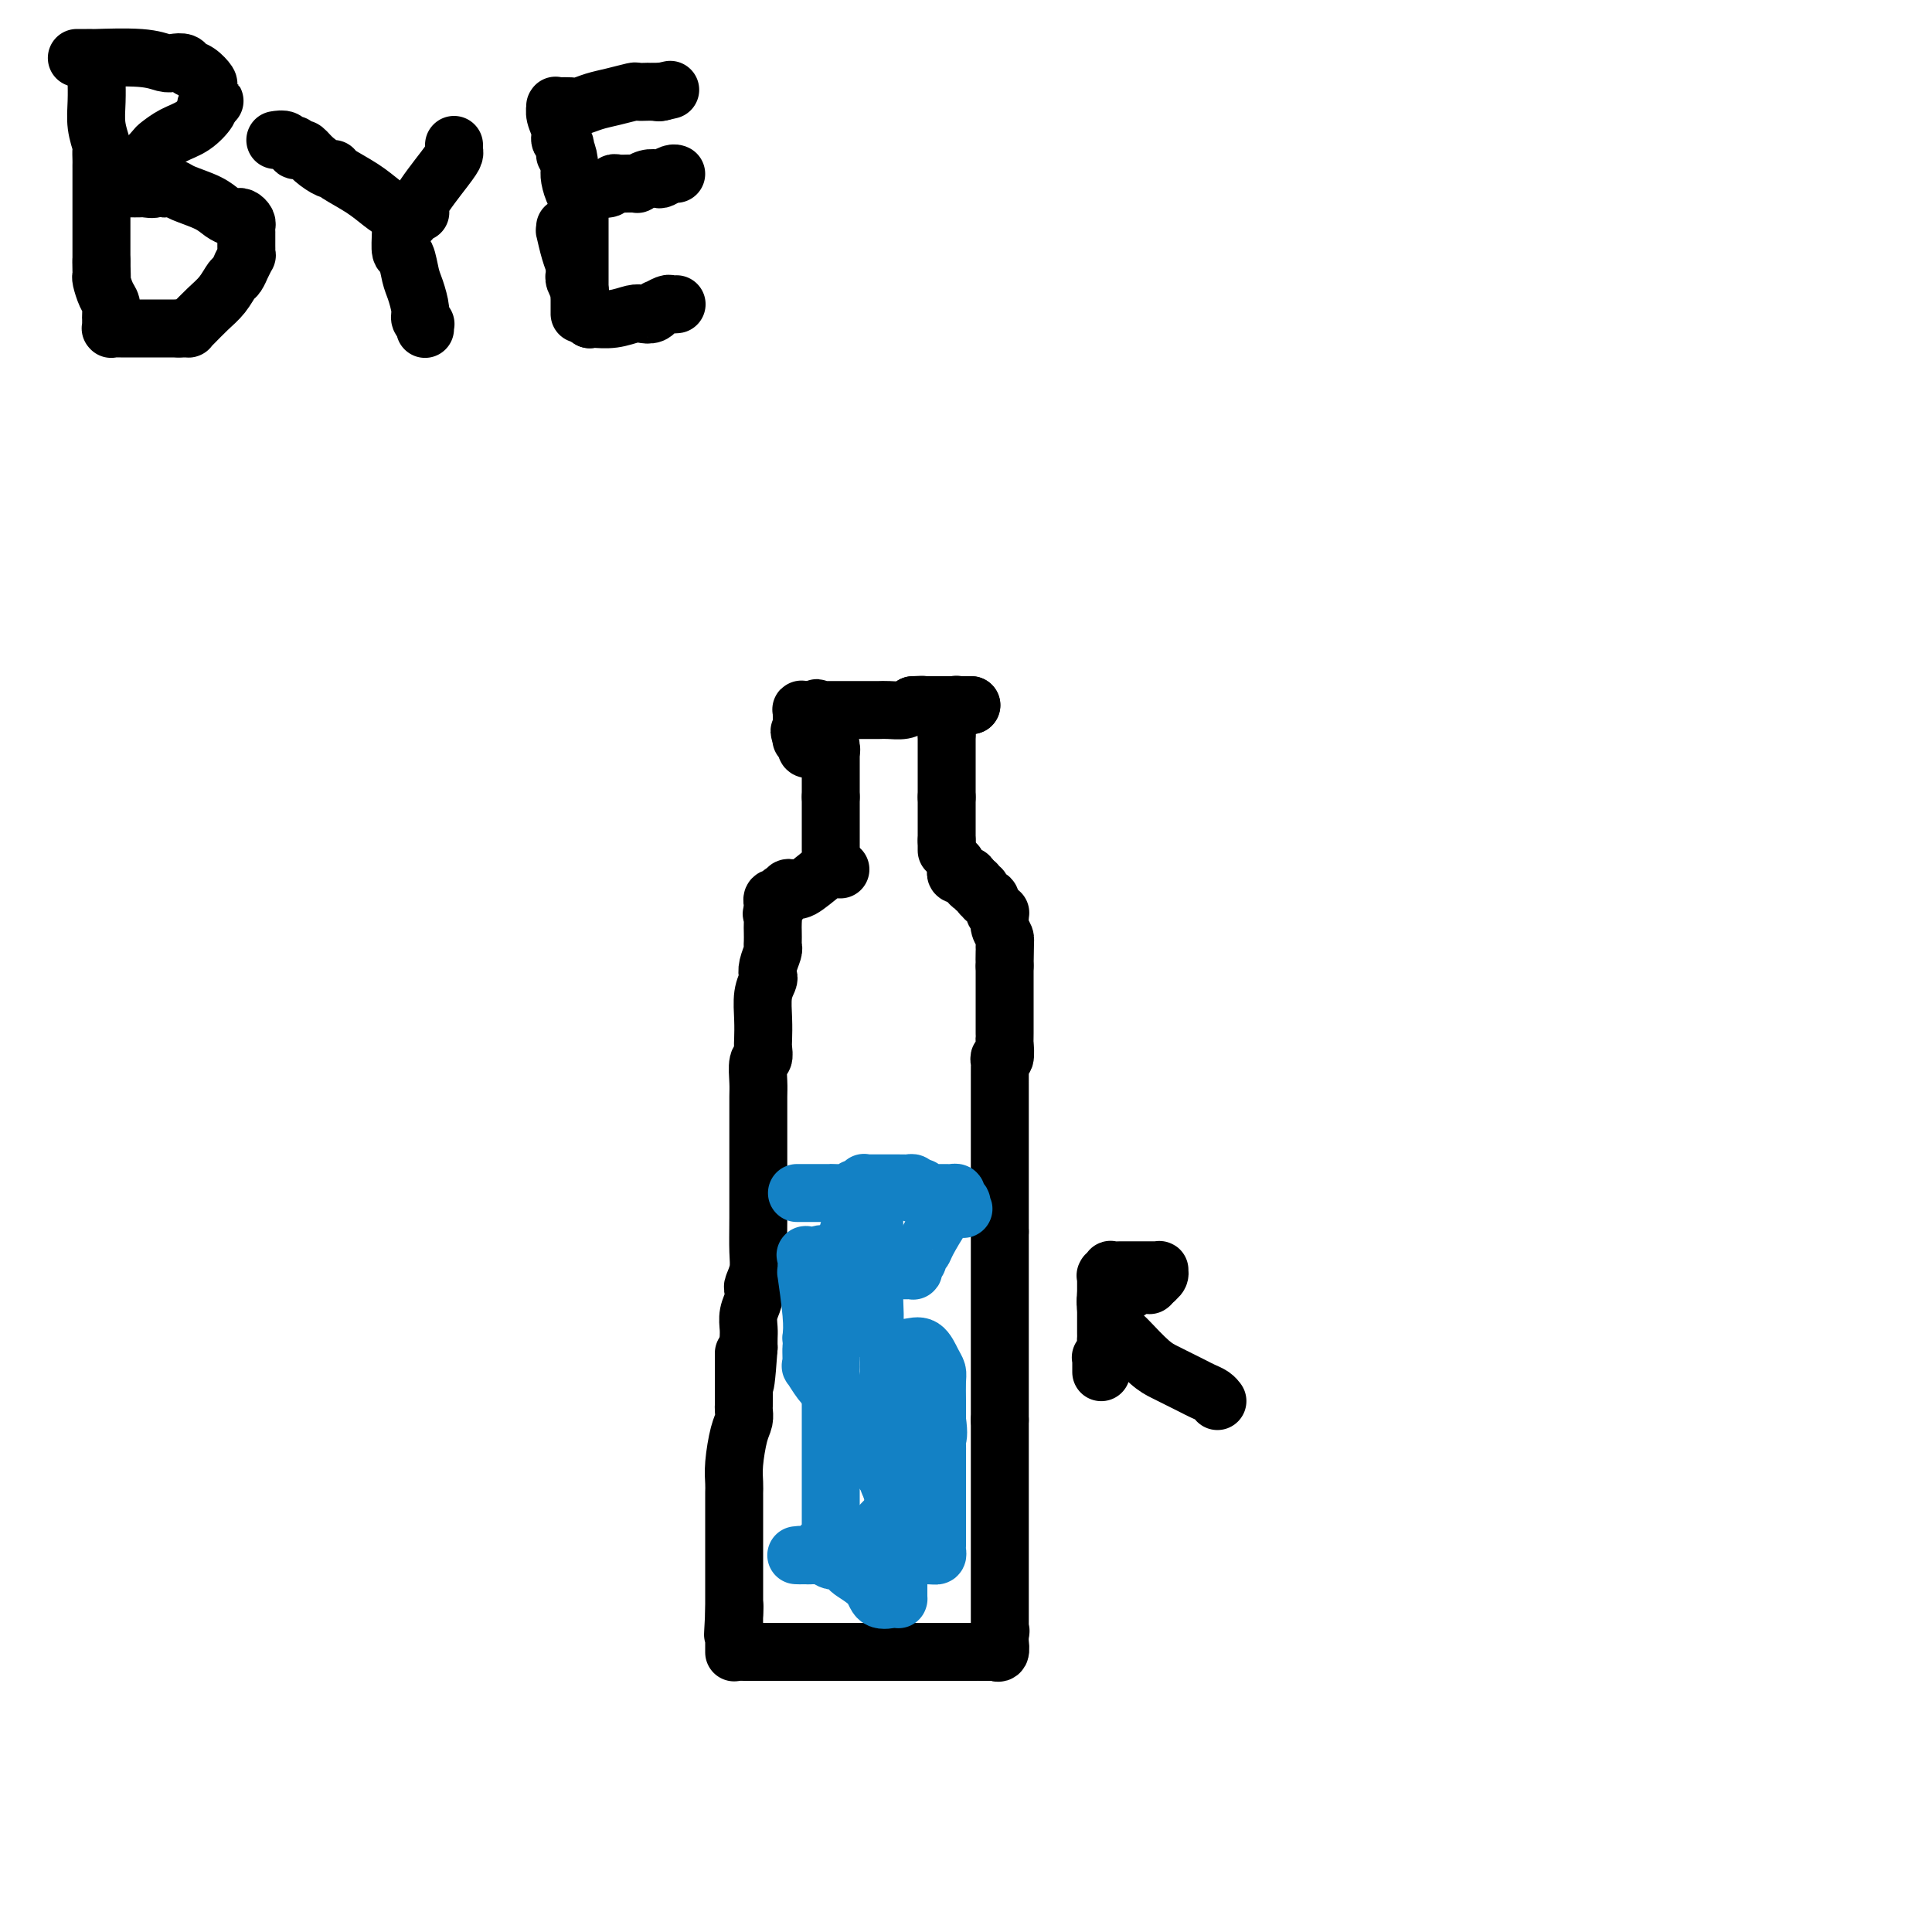 <svg viewBox='0 0 400 400' version='1.1' xmlns='http://www.w3.org/2000/svg' xmlns:xlink='http://www.w3.org/1999/xlink'><g fill='none' stroke='#000000' stroke-width='12' stroke-linecap='round' stroke-linejoin='round'><path d='M154,342c0.733,0.000 1.466,0.000 2,0c0.534,0.000 0.868,0.000 2,0c1.132,-0.000 3.061,0.000 4,0c0.939,0.000 0.888,0.000 1,0c0.112,0.000 0.387,0.000 1,0c0.613,0.000 1.564,0.000 2,0c0.436,0.000 0.359,0.000 1,0c0.641,0.000 2.002,-0.000 3,0c0.998,0.000 1.633,0.000 2,0c0.367,0.000 0.466,0.000 1,0c0.534,0.000 1.503,0.000 2,0c0.497,0.000 0.522,0.000 1,0c0.478,0.000 1.410,0.000 2,0c0.590,0.000 0.838,0.000 1,0c0.162,0.000 0.240,0.000 1,0c0.760,0.000 2.204,0.000 3,0c0.796,0.000 0.945,0.000 3,0c2.055,0.000 6.016,0.000 8,0c1.984,0.000 1.992,0.000 2,0'/><path d='M196,342c6.970,0.000 3.394,0.000 2,0c-1.394,-0.000 -0.608,-0.000 0,0c0.608,0.000 1.038,0.000 1,0c-0.038,-0.000 -0.543,-0.000 0,0c0.543,0.000 2.135,0.000 3,0c0.865,-0.000 1.003,-0.000 1,0c-0.003,0.000 -0.145,0.000 0,0c0.145,-0.000 0.579,-0.000 1,0c0.421,0.000 0.831,0.000 1,0c0.169,-0.000 0.098,-0.000 0,0c-0.098,0.000 -0.222,0.000 0,0c0.222,-0.000 0.791,-0.001 1,0c0.209,0.001 0.060,0.002 0,0c-0.060,-0.002 -0.030,-0.007 0,0c0.030,0.007 0.061,0.027 0,0c-0.061,-0.027 -0.212,-0.101 0,0c0.212,0.101 0.789,0.378 1,0c0.211,-0.378 0.057,-1.409 0,-2c-0.057,-0.591 -0.016,-0.740 0,-1c0.016,-0.260 0.008,-0.630 0,-1'/><path d='M207,338c0.309,-0.635 0.083,-0.222 0,0c-0.083,0.222 -0.022,0.253 0,0c0.022,-0.253 0.006,-0.788 0,-1c-0.006,-0.212 -0.002,-0.099 0,0c0.002,0.099 0.000,0.183 0,0c-0.000,-0.183 -0.000,-0.634 0,-1c0.000,-0.366 0.000,-0.646 0,-1c-0.000,-0.354 -0.000,-0.782 0,-1c0.000,-0.218 0.000,-0.225 0,-1c-0.000,-0.775 -0.000,-2.317 0,-4c0.000,-1.683 0.000,-3.506 0,-5c-0.000,-1.494 -0.000,-2.660 0,-3c0.000,-0.340 0.000,0.145 0,0c-0.000,-0.145 -0.000,-0.921 0,-1c0.000,-0.079 0.000,0.539 0,0c-0.000,-0.539 -0.000,-2.236 0,-3c0.000,-0.764 0.000,-0.596 0,-1c-0.000,-0.404 -0.000,-1.379 0,-2c0.000,-0.621 0.000,-0.887 0,-1c-0.000,-0.113 -0.000,-0.075 0,0c0.000,0.075 0.000,0.185 0,0c-0.000,-0.185 -0.000,-0.665 0,-1c0.000,-0.335 0.000,-0.524 0,-1c-0.000,-0.476 0.000,-1.239 0,-2c0.000,-0.761 0.000,-1.519 0,-2c0.000,-0.481 0.000,-0.683 0,-1c0.000,-0.317 0.000,-0.748 0,-1c0.000,-0.252 0.000,-0.325 0,-1c0.000,-0.675 0.000,-1.951 0,-3c0.000,-1.049 0.000,-1.871 0,-3c0.000,-1.129 0.000,-2.564 0,-4'/><path d='M207,294c0.000,-7.533 0.000,-4.366 0,-4c0.000,0.366 0.000,-2.069 0,-3c-0.000,-0.931 0.000,-0.357 0,0c-0.000,0.357 0.000,0.498 0,0c-0.000,-0.498 0.000,-1.637 0,-2c0.000,-0.363 0.000,0.048 0,0c0.000,-0.048 0.000,-0.556 0,-1c0.000,-0.444 0.000,-0.825 0,-1c-0.000,-0.175 0.000,-0.146 0,0c0.000,0.146 0.000,0.407 0,0c-0.000,-0.407 0.000,-1.481 0,-3c0.000,-1.519 0.000,-3.482 0,-5c-0.000,-1.518 0.000,-2.590 0,-3c0.000,-0.410 0.000,-0.156 0,0c0.000,0.156 0.000,0.214 0,0c0.000,-0.214 0.000,-0.702 0,-1c0.000,-0.298 0.000,-0.408 0,-1c0.000,-0.592 0.000,-1.666 0,-2c0.000,-0.334 0.000,0.074 0,0c0.000,-0.074 0.000,-0.629 0,-1c0.000,-0.371 0.000,-0.558 0,-1c0.000,-0.442 0.000,-1.141 0,-2c0.000,-0.859 0.000,-1.880 0,-3c0.000,-1.120 0.000,-2.339 0,-3c0.000,-0.661 0.000,-0.766 0,-1c0.000,-0.234 0.000,-0.599 0,-1c0.000,-0.401 0.000,-0.840 0,-1c0.000,-0.160 0.000,-0.043 0,0c0.000,0.043 0.000,0.012 0,0c0.000,-0.012 0.000,-0.006 0,0'/><path d='M207,255c-0.000,-6.671 -0.000,-3.849 0,-3c0.000,0.849 0.000,-0.275 0,-1c-0.000,-0.725 -0.000,-1.052 0,-1c0.000,0.052 0.000,0.484 0,0c-0.000,-0.484 -0.000,-1.884 0,-4c0.000,-2.116 0.000,-4.948 0,-9c-0.000,-4.052 -0.001,-9.325 0,-12c0.001,-2.675 0.004,-2.752 0,-3c-0.004,-0.248 -0.015,-0.665 0,-1c0.015,-0.335 0.057,-0.586 0,-1c-0.057,-0.414 -0.211,-0.989 0,-1c0.211,-0.011 0.789,0.543 1,0c0.211,-0.543 0.057,-2.185 0,-3c-0.057,-0.815 -0.015,-0.805 0,-1c0.015,-0.195 0.004,-0.595 0,-1c-0.004,-0.405 -0.001,-0.815 0,-1c0.001,-0.185 0.000,-0.143 0,0c-0.000,0.143 -0.000,0.389 0,0c0.000,-0.389 0.000,-1.411 0,-2c-0.000,-0.589 -0.000,-0.745 0,-1c0.000,-0.255 0.000,-0.609 0,-1c-0.000,-0.391 -0.000,-0.819 0,-1c0.000,-0.181 0.000,-0.114 0,0c-0.000,0.114 -0.000,0.275 0,0c0.000,-0.275 0.000,-0.987 0,-2c-0.000,-1.013 -0.000,-2.328 0,-3c0.000,-0.672 0.000,-0.702 0,-1c-0.000,-0.298 -0.000,-0.863 0,-1c0.000,-0.137 0.000,0.156 0,0c-0.000,-0.156 -0.000,-0.759 0,-1c0.000,-0.241 0.000,-0.121 0,0'/><path d='M208,200c0.155,-8.917 0.041,-3.709 0,-2c-0.041,1.709 -0.011,-0.082 0,-1c0.011,-0.918 0.003,-0.963 0,-1c-0.003,-0.037 0.000,-0.065 0,0c-0.000,0.065 -0.004,0.222 0,0c0.004,-0.222 0.015,-0.822 0,-1c-0.015,-0.178 -0.057,0.068 0,0c0.057,-0.068 0.211,-0.449 0,-1c-0.211,-0.551 -0.788,-1.272 -1,-2c-0.212,-0.728 -0.061,-1.462 0,-2c0.061,-0.538 0.030,-0.880 0,-1c-0.030,-0.120 -0.060,-0.017 0,0c0.060,0.017 0.208,-0.051 0,0c-0.208,0.051 -0.773,0.220 -1,0c-0.227,-0.220 -0.118,-0.830 0,-1c0.118,-0.170 0.243,0.099 0,0c-0.243,-0.099 -0.853,-0.565 -1,-1c-0.147,-0.435 0.171,-0.838 0,-1c-0.171,-0.162 -0.830,-0.082 -1,0c-0.170,0.082 0.150,0.166 0,0c-0.150,-0.166 -0.771,-0.581 -1,-1c-0.229,-0.419 -0.065,-0.843 0,-1c0.065,-0.157 0.031,-0.046 0,0c-0.031,0.046 -0.060,0.026 0,0c0.060,-0.026 0.208,-0.060 0,0c-0.208,0.060 -0.774,0.213 -1,0c-0.226,-0.213 -0.113,-0.792 0,-1c0.113,-0.208 0.226,-0.045 0,0c-0.226,0.045 -0.792,-0.026 -1,0c-0.208,0.026 -0.060,0.150 0,0c0.060,-0.150 0.030,-0.575 0,-1'/><path d='M201,182c-0.869,-1.239 -0.040,-0.336 0,0c0.040,0.336 -0.707,0.104 -1,0c-0.293,-0.104 -0.131,-0.080 0,0c0.131,0.080 0.232,0.217 0,0c-0.232,-0.217 -0.798,-0.789 -1,-1c-0.202,-0.211 -0.040,-0.060 0,0c0.040,0.060 -0.042,0.030 0,0c0.042,-0.030 0.207,-0.061 0,0c-0.207,0.061 -0.788,0.212 -1,0c-0.212,-0.212 -0.057,-0.789 0,-1c0.057,-0.211 0.015,-0.055 0,0c-0.015,0.055 -0.004,0.011 0,0c0.004,-0.011 0.001,0.011 0,0c-0.001,-0.011 -0.000,-0.056 0,0c0.000,0.056 0.000,0.211 0,0c-0.000,-0.211 -0.000,-0.789 0,-1c0.000,-0.211 0.000,-0.057 0,0c-0.000,0.057 -0.000,0.016 0,0c0.000,-0.016 0.000,-0.008 0,0'/><path d='M174,180c-0.726,-0.023 -1.453,-0.046 -2,0c-0.547,0.046 -0.916,0.160 -2,1c-1.084,0.840 -2.883,2.408 -4,3c-1.117,0.592 -1.554,0.210 -2,0c-0.446,-0.210 -0.903,-0.249 -1,0c-0.097,0.249 0.167,0.785 0,1c-0.167,0.215 -0.763,0.110 -1,0c-0.237,-0.110 -0.115,-0.225 0,0c0.115,0.225 0.223,0.791 0,1c-0.223,0.209 -0.778,0.060 -1,0c-0.222,-0.060 -0.112,-0.030 0,0c0.112,0.030 0.226,0.061 0,0c-0.226,-0.061 -0.793,-0.214 -1,0c-0.207,0.214 -0.056,0.793 0,1c0.056,0.207 0.015,0.041 0,0c-0.015,-0.041 -0.004,0.044 0,0c0.004,-0.044 0.001,-0.218 0,0c-0.001,0.218 -0.000,0.828 0,1c0.000,0.172 0.000,-0.094 0,0c-0.000,0.094 -0.000,0.547 0,1'/><path d='M160,189c-0.464,0.677 -0.125,-0.131 0,0c0.125,0.131 0.034,1.199 0,2c-0.034,0.801 -0.013,1.334 0,2c0.013,0.666 0.017,1.464 0,2c-0.017,0.536 -0.056,0.811 0,1c0.056,0.189 0.207,0.293 0,1c-0.207,0.707 -0.774,2.019 -1,3c-0.226,0.981 -0.113,1.632 0,2c0.113,0.368 0.226,0.454 0,1c-0.226,0.546 -0.792,1.551 -1,3c-0.208,1.449 -0.060,3.341 0,5c0.060,1.659 0.030,3.084 0,4c-0.030,0.916 -0.061,1.321 0,2c0.061,0.679 0.212,1.631 0,2c-0.212,0.369 -0.789,0.156 -1,1c-0.211,0.844 -0.057,2.744 0,4c0.057,1.256 0.015,1.869 0,3c-0.015,1.131 -0.004,2.779 0,4c0.004,1.221 0.001,2.013 0,3c-0.001,0.987 0.001,2.168 0,3c-0.001,0.832 -0.004,1.316 0,4c0.004,2.684 0.015,7.569 0,11c-0.015,3.431 -0.056,5.408 0,7c0.056,1.592 0.207,2.799 0,4c-0.207,1.201 -0.774,2.394 -1,3c-0.226,0.606 -0.113,0.623 0,1c0.113,0.377 0.226,1.112 0,2c-0.226,0.888 -0.793,1.929 -1,3c-0.207,1.071 -0.056,2.173 0,3c0.056,0.827 0.016,1.379 0,2c-0.016,0.621 -0.008,1.310 0,2'/><path d='M155,279c-1.000,14.195 -1.000,4.682 -1,2c-0.000,-2.682 -0.000,1.466 0,4c0.000,2.534 0.001,3.456 0,4c-0.001,0.544 -0.003,0.712 0,1c0.003,0.288 0.011,0.695 0,1c-0.011,0.305 -0.041,0.508 0,1c0.041,0.492 0.155,1.273 0,2c-0.155,0.727 -0.577,1.399 -1,3c-0.423,1.601 -0.845,4.131 -1,6c-0.155,1.869 -0.041,3.077 0,4c0.041,0.923 0.011,1.560 0,2c-0.011,0.440 -0.003,0.682 0,1c0.003,0.318 0.001,0.712 0,1c-0.001,0.288 -0.000,0.468 0,1c0.000,0.532 0.000,1.415 0,2c-0.000,0.585 -0.000,0.873 0,1c0.000,0.127 0.000,0.092 0,0c-0.000,-0.092 -0.000,-0.242 0,0c0.000,0.242 0.000,0.875 0,1c-0.000,0.125 -0.000,-0.260 0,0c0.000,0.260 0.000,1.163 0,2c-0.000,0.837 -0.000,1.607 0,3c0.000,1.393 0.000,3.410 0,4c-0.000,0.590 -0.000,-0.245 0,0c0.000,0.245 0.000,1.570 0,2c-0.000,0.430 -0.000,-0.037 0,0c0.000,0.037 0.000,0.576 0,1c-0.000,0.424 -0.000,0.732 0,1c0.000,0.268 0.000,0.495 0,1c-0.000,0.505 -0.000,1.287 0,2c0.000,0.713 0.000,1.356 0,2'/><path d='M152,334c-0.464,8.551 -0.124,2.429 0,0c0.124,-2.429 0.033,-1.163 0,0c-0.033,1.163 -0.009,2.224 0,3c0.009,0.776 0.002,1.266 0,2c-0.002,0.734 -0.001,1.713 0,2c0.001,0.287 0.000,-0.119 0,0c-0.000,0.119 -0.000,0.764 0,1c0.000,0.236 0.000,0.063 0,0c-0.000,-0.063 -0.000,-0.017 0,0c0.000,0.017 0.000,0.005 0,0c-0.000,-0.005 -0.000,-0.001 0,0c0.000,0.001 0.000,0.001 0,0'/><path d='M172,176c0.000,-0.397 0.000,-0.794 0,-1c0.000,-0.206 0.000,-0.222 0,-1c0.000,-0.778 0.000,-2.317 0,-3c0.000,-0.683 0.000,-0.509 0,-1c0.000,-0.491 -0.000,-1.648 0,-2c0.000,-0.352 0.000,0.102 0,0c0.000,-0.102 0.000,-0.759 0,-1c0.000,-0.241 0.000,-0.065 0,0c0.000,0.065 0.000,0.017 0,0c0.000,-0.017 0.000,-0.005 0,0c0.000,0.005 0.000,0.003 0,0c0.000,-0.003 0.000,-0.006 0,0c0.000,0.006 0.000,0.022 0,0c0.000,-0.022 -0.000,-0.083 0,0c0.000,0.083 0.000,0.309 0,0c0.000,-0.309 0.000,-1.155 0,-2'/><path d='M172,165c0.000,-1.807 0.000,-0.823 0,-1c0.000,-0.177 0.000,-1.515 0,-2c0.000,-0.485 0.000,-0.116 0,0c0.000,0.116 -0.000,-0.020 0,0c0.000,0.020 0.000,0.198 0,0c0.000,-0.198 0.000,-0.771 0,-1c0.000,-0.229 0.000,-0.113 0,0c0.000,0.113 0.000,0.222 0,0c0.000,-0.222 0.000,-0.776 0,-1c0.000,-0.224 0.000,-0.116 0,0c0.000,0.116 0.000,0.242 0,0c0.000,-0.242 0.000,-0.852 0,-1c0.000,-0.148 -0.000,0.167 0,0c0.000,-0.167 0.000,-0.815 0,-1c0.000,-0.185 -0.000,0.094 0,0c0.000,-0.094 0.000,-0.560 0,-1c0.000,-0.440 -0.000,-0.854 0,-1c0.000,-0.146 0.000,-0.025 0,0c0.000,0.025 -0.000,-0.045 0,0c0.000,0.045 0.000,0.204 0,0c0.000,-0.204 -0.000,-0.773 0,-1c0.000,-0.227 0.000,-0.114 0,0'/><path d='M172,155c-0.016,-1.547 -0.056,-0.415 0,0c0.056,0.415 0.207,0.111 0,0c-0.207,-0.111 -0.774,-0.030 -1,0c-0.226,0.030 -0.112,0.008 0,0c0.112,-0.008 0.223,-0.002 0,0c-0.223,0.002 -0.778,0.001 -1,0c-0.222,-0.001 -0.111,-0.000 0,0c0.111,0.000 0.222,0.000 0,0c-0.222,-0.000 -0.778,0.000 -1,0c-0.222,-0.000 -0.111,-0.000 0,0c0.111,0.000 0.222,0.001 0,0c-0.222,-0.001 -0.777,-0.004 -1,0c-0.223,0.004 -0.112,0.015 0,0c0.112,-0.015 0.226,-0.057 0,0c-0.226,0.057 -0.793,0.212 -1,0c-0.207,-0.212 -0.056,-0.793 0,-1c0.056,-0.207 0.016,-0.041 0,0c-0.016,0.041 -0.008,-0.041 0,0c0.008,0.041 0.016,0.207 0,0c-0.016,-0.207 -0.057,-0.788 0,-1c0.057,-0.212 0.211,-0.057 0,0c-0.211,0.057 -0.789,0.015 -1,0c-0.211,-0.015 -0.057,-0.004 0,0c0.057,0.004 0.015,0.002 0,0c-0.015,-0.002 -0.004,-0.004 0,0c0.004,0.004 0.001,0.015 0,0c-0.001,-0.015 -0.000,-0.057 0,0c0.000,0.057 0.000,0.211 0,0c-0.000,-0.211 -0.000,-0.788 0,-1c0.000,-0.212 0.000,-0.061 0,0c-0.000,0.061 -0.000,0.030 0,0'/><path d='M166,152c-0.928,-0.692 -0.249,-0.921 0,-1c0.249,-0.079 0.067,-0.007 0,0c-0.067,0.007 -0.018,-0.050 0,0c0.018,0.050 0.005,0.206 0,0c-0.005,-0.206 -0.001,-0.773 0,-1c0.001,-0.227 0.000,-0.113 0,0c-0.000,0.113 -0.000,0.227 0,0c0.000,-0.227 0.000,-0.793 0,-1c-0.000,-0.207 -0.000,-0.054 0,0c0.000,0.054 0.000,0.011 0,0c-0.000,-0.011 -0.000,0.011 0,0c0.000,-0.011 0.000,-0.056 0,0c-0.000,0.056 -0.000,0.212 0,0c0.000,-0.212 0.000,-0.793 0,-1c-0.000,-0.207 -0.001,-0.041 0,0c0.001,0.041 0.004,-0.041 0,0c-0.004,0.041 -0.015,0.207 0,0c0.015,-0.207 0.057,-0.788 0,-1c-0.057,-0.212 -0.211,-0.057 0,0c0.211,0.057 0.788,0.015 1,0c0.212,-0.015 0.061,-0.004 0,0c-0.061,0.004 -0.030,0.001 0,0c0.030,-0.001 0.060,-0.000 0,0c-0.060,0.000 -0.208,0.000 0,0c0.208,-0.000 0.774,-0.000 1,0c0.226,0.000 0.112,0.000 0,0c-0.112,-0.000 -0.222,-0.000 0,0c0.222,0.000 0.778,0.000 1,0c0.222,-0.000 0.111,-0.000 0,0'/><path d='M169,147c0.405,-0.774 -0.084,-0.207 0,0c0.084,0.207 0.740,0.056 1,0c0.260,-0.056 0.122,-0.015 0,0c-0.122,0.015 -0.230,0.004 0,0c0.230,-0.004 0.798,-0.001 1,0c0.202,0.001 0.039,0.000 0,0c-0.039,-0.000 0.045,-0.000 0,0c-0.045,0.000 -0.220,0.000 0,0c0.220,-0.000 0.833,-0.000 1,0c0.167,0.000 -0.114,0.000 0,0c0.114,-0.000 0.623,-0.000 1,0c0.377,0.000 0.623,0.000 1,0c0.377,-0.000 0.886,-0.000 1,0c0.114,0.000 -0.166,0.000 0,0c0.166,-0.000 0.777,-0.000 1,0c0.223,0.000 0.059,0.000 0,0c-0.059,-0.000 -0.012,-0.000 0,0c0.012,0.000 -0.011,0.000 0,0c0.011,-0.000 0.057,-0.000 0,0c-0.057,0.000 -0.218,0.000 0,0c0.218,-0.000 0.815,-0.000 1,0c0.185,0.000 -0.042,0.000 0,0c0.042,-0.000 0.354,-0.000 1,0c0.646,0.000 1.626,0.000 2,0c0.374,-0.000 0.144,-0.000 0,0c-0.144,0.000 -0.201,0.001 0,0c0.201,-0.001 0.659,-0.003 1,0c0.341,0.003 0.566,0.011 1,0c0.434,-0.011 1.078,-0.041 2,0c0.922,0.041 2.120,0.155 3,0c0.880,-0.155 1.440,-0.577 2,-1'/><path d='M189,146c3.316,-0.155 1.606,-0.041 1,0c-0.606,0.041 -0.107,0.011 0,0c0.107,-0.011 -0.178,-0.003 0,0c0.178,0.003 0.818,0.001 1,0c0.182,-0.001 -0.096,-0.000 0,0c0.096,0.000 0.565,0.000 1,0c0.435,-0.000 0.835,-0.000 1,0c0.165,0.000 0.096,0.000 0,0c-0.096,-0.000 -0.218,-0.000 0,0c0.218,0.000 0.776,0.000 1,0c0.224,-0.000 0.113,-0.000 0,0c-0.113,0.000 -0.227,0.000 0,0c0.227,-0.000 0.797,-0.000 1,0c0.203,0.000 0.041,0.000 0,0c-0.041,-0.000 0.041,-0.000 0,0c-0.041,0.000 -0.203,0.000 0,0c0.203,-0.000 0.773,-0.000 1,0c0.227,0.000 0.112,0.000 0,0c-0.112,-0.000 -0.223,-0.000 0,0c0.223,0.000 0.778,0.000 1,0c0.222,-0.000 0.112,-0.000 0,0c-0.112,0.000 -0.226,0.000 0,0c0.226,-0.000 0.793,-0.000 1,0c0.207,0.000 0.054,0.000 0,0c-0.054,-0.000 -0.011,-0.000 0,0c0.011,0.000 -0.011,0.000 0,0c0.011,-0.000 0.055,-0.000 0,0c-0.055,0.000 -0.211,0.000 0,0c0.211,-0.000 0.788,-0.000 1,0c0.212,0.000 0.061,0.000 0,0c-0.061,0.000 -0.030,0.000 0,0'/><path d='M199,146c1.487,0.000 0.206,0.000 0,0c-0.206,0.000 0.663,0.000 1,0c0.337,-0.000 0.143,-0.000 0,0c-0.143,0.000 -0.234,0.000 0,0c0.234,0.000 0.795,-0.000 1,0c0.205,0.000 0.055,0.000 0,0c-0.055,0.000 -0.016,0.000 0,0c0.016,0.000 0.008,0.000 0,0'/><path d='M201,146c0.293,-0.000 0.027,-0.000 0,0c-0.027,0.000 0.185,0.000 0,0c-0.185,-0.000 -0.768,-0.000 -1,0c-0.232,0.000 -0.114,0.000 0,0c0.114,-0.000 0.223,-0.000 0,0c-0.223,0.000 -0.778,0.000 -1,0c-0.222,-0.000 -0.112,-0.000 0,0c0.112,0.000 0.226,0.000 0,0c-0.226,-0.000 -0.793,-0.001 -1,0c-0.207,0.001 -0.056,0.004 0,0c0.056,-0.004 0.016,-0.015 0,0c-0.016,0.015 -0.008,0.057 0,0c0.008,-0.057 0.016,-0.211 0,0c-0.016,0.211 -0.056,0.788 0,1c0.056,0.212 0.207,0.061 0,0c-0.207,-0.061 -0.774,-0.030 -1,0c-0.226,0.030 -0.113,0.061 0,0c0.113,-0.061 0.226,-0.214 0,0c-0.226,0.214 -0.793,0.793 -1,1c-0.207,0.207 -0.056,0.041 0,0c0.056,-0.041 0.015,0.042 0,0c-0.015,-0.042 -0.004,-0.208 0,0c0.004,0.208 0.001,0.791 0,1c-0.001,0.209 -0.000,0.046 0,0c0.000,-0.046 0.000,0.026 0,0c-0.000,-0.026 -0.000,-0.151 0,0c0.000,0.151 0.000,0.579 0,1c-0.000,0.421 -0.000,0.834 0,1c0.000,0.166 0.000,0.083 0,0c-0.000,-0.083 -0.000,-0.167 0,0c0.000,0.167 0.000,0.583 0,1'/><path d='M196,152c0.000,0.614 0.000,0.150 0,0c0.000,-0.150 0.000,0.013 0,0c0.000,-0.013 0.000,-0.201 0,0c0.000,0.201 0.000,0.790 0,1c0.000,0.210 0.000,0.042 0,0c0.000,-0.042 0.000,0.044 0,0c0.000,-0.044 0.000,-0.218 0,0c0.000,0.218 0.000,0.828 0,1c0.000,0.172 0.000,-0.093 0,0c0.000,0.093 0.000,0.546 0,1c-0.000,0.454 0.000,0.909 0,1c0.000,0.091 0.000,-0.184 0,0c0.000,0.184 -0.000,0.826 0,1c0.000,0.174 0.000,-0.121 0,0c0.000,0.121 -0.000,0.659 0,1c0.000,0.341 0.000,0.483 0,1c0.000,0.517 -0.000,1.407 0,2c0.000,0.593 0.000,0.890 0,1c0.000,0.110 -0.000,0.033 0,0c0.000,-0.033 0.000,-0.023 0,0c0.000,0.023 -0.000,0.058 0,0c0.000,-0.058 0.000,-0.208 0,0c0.000,0.208 -0.000,0.774 0,1c0.000,0.226 0.000,0.112 0,0c0.000,-0.112 -0.000,-0.222 0,0c0.000,0.222 0.000,0.778 0,1c0.000,0.222 -0.000,0.112 0,0c0.000,-0.112 0.000,-0.226 0,0c0.000,0.226 -0.000,0.792 0,1c0.000,0.208 0.000,0.060 0,0c0.000,-0.060 0.000,-0.030 0,0'/><path d='M196,165c0.000,2.233 0.000,1.316 0,1c0.000,-0.316 0.000,-0.032 0,0c0.000,0.032 0.000,-0.187 0,0c0.000,0.187 0.000,0.781 0,1c0.000,0.219 0.000,0.062 0,0c0.000,-0.062 0.000,-0.031 0,0c0.000,0.031 0.000,0.060 0,0c0.000,-0.060 0.000,-0.208 0,0c0.000,0.208 0.000,0.774 0,1c0.000,0.226 0.000,0.112 0,0c-0.000,-0.112 0.000,-0.222 0,0c0.000,0.222 0.000,0.776 0,1c0.000,0.224 -0.000,0.116 0,0c0.000,-0.116 0.000,-0.241 0,0c0.000,0.241 -0.000,0.849 0,1c0.000,0.151 0.000,-0.155 0,0c0.000,0.155 -0.000,0.773 0,1c0.000,0.227 0.000,0.065 0,0c0.000,-0.065 -0.000,-0.031 0,0c0.000,0.031 0.000,0.061 0,0c0.000,-0.061 -0.000,-0.214 0,0c0.000,0.214 0.000,0.793 0,1c0.000,0.207 -0.000,0.042 0,0c0.000,-0.042 0.000,0.040 0,0c0.000,-0.040 -0.000,-0.203 0,0c0.000,0.203 0.000,0.772 0,1c0.000,0.228 -0.000,0.113 0,0c0.000,-0.113 0.000,-0.226 0,0c0.000,0.226 -0.000,0.792 0,1c0.000,0.208 0.000,0.060 0,0c0.000,-0.060 0.000,-0.030 0,0'/><path d='M196,174c0.000,1.619 0.000,1.166 0,1c0.000,-0.166 0.000,-0.044 0,0c0.000,0.044 0.000,0.011 0,0c0.000,-0.011 0.000,0.001 0,0c0.000,-0.001 0.000,-0.014 0,0c0.000,0.014 0.000,0.056 0,0c0.000,-0.056 0.000,-0.211 0,0c0.000,0.211 0.000,0.789 0,1c0.000,0.211 0.000,0.057 0,0c0.000,-0.057 0.000,-0.016 0,0c-0.000,0.016 0.000,0.008 0,0'/></g>
<g fill='none' stroke='#1381C5' stroke-width='12' stroke-linecap='round' stroke-linejoin='round'><path d='M165,247c0.567,-0.000 1.133,-0.000 2,0c0.867,0.000 2.033,0.001 3,0c0.967,-0.001 1.735,-0.004 2,0c0.265,0.004 0.026,0.016 0,0c-0.026,-0.016 0.161,-0.061 1,0c0.839,0.061 2.329,0.226 3,0c0.671,-0.226 0.524,-0.845 1,-1c0.476,-0.155 1.577,0.155 2,0c0.423,-0.155 0.170,-0.774 0,-1c-0.170,-0.226 -0.256,-0.061 0,0c0.256,0.061 0.852,0.016 1,0c0.148,-0.016 -0.154,-0.004 0,0c0.154,0.004 0.763,0.000 2,0c1.237,-0.000 3.102,0.003 4,0c0.898,-0.003 0.828,-0.011 1,0c0.172,0.011 0.585,0.041 1,0c0.415,-0.041 0.833,-0.155 1,0c0.167,0.155 0.084,0.577 0,1'/><path d='M189,246c3.713,-0.154 0.995,-0.037 0,0c-0.995,0.037 -0.266,-0.004 0,0c0.266,0.004 0.070,0.054 0,0c-0.070,-0.054 -0.015,-0.211 0,0c0.015,0.211 -0.010,0.788 0,1c0.010,0.212 0.055,0.057 0,0c-0.055,-0.057 -0.211,-0.015 0,0c0.211,0.015 0.788,0.004 1,0c0.212,-0.004 0.060,-0.001 0,0c-0.060,0.001 -0.026,0.000 0,0c0.026,-0.000 0.044,-0.000 0,0c-0.044,0.000 -0.151,0.000 0,0c0.151,-0.000 0.561,-0.000 1,0c0.439,0.000 0.906,0.000 1,0c0.094,-0.000 -0.186,-0.000 0,0c0.186,0.000 0.837,0.000 1,0c0.163,-0.000 -0.164,-0.000 0,0c0.164,0.000 0.817,0.000 1,0c0.183,-0.000 -0.105,-0.001 0,0c0.105,0.001 0.601,0.003 1,0c0.399,-0.003 0.699,-0.011 1,0c0.301,0.011 0.602,0.040 1,0c0.398,-0.040 0.891,-0.151 1,0c0.109,0.151 -0.167,0.562 0,1c0.167,0.438 0.777,0.902 1,1c0.223,0.098 0.060,-0.170 0,0c-0.060,0.170 -0.016,0.778 0,1c0.016,0.222 0.004,0.060 0,0c-0.004,-0.060 -0.001,-0.016 0,0c0.001,0.016 0.000,0.005 0,0c-0.000,-0.005 -0.000,-0.002 0,0'/><path d='M199,250c1.310,0.615 -0.416,0.154 -1,0c-0.584,-0.154 -0.026,0.000 0,0c0.026,-0.000 -0.480,-0.155 -1,0c-0.520,0.155 -1.052,0.619 -2,2c-0.948,1.381 -2.310,3.679 -3,5c-0.690,1.321 -0.707,1.664 -1,2c-0.293,0.336 -0.862,0.664 -1,1c-0.138,0.336 0.156,0.678 0,1c-0.156,0.322 -0.763,0.622 -1,1c-0.237,0.378 -0.105,0.833 0,1c0.105,0.167 0.182,0.045 0,0c-0.182,-0.045 -0.622,-0.012 -1,0c-0.378,0.012 -0.694,0.003 -1,0c-0.306,-0.003 -0.603,-0.001 -1,0c-0.397,0.001 -0.894,0.000 -1,0c-0.106,-0.000 0.178,-0.000 0,0c-0.178,0.000 -0.820,0.000 -1,0c-0.180,-0.000 0.102,-0.000 0,0c-0.102,0.000 -0.588,0.000 -1,0c-0.412,-0.000 -0.752,-0.001 -1,0c-0.248,0.001 -0.406,0.002 -1,0c-0.594,-0.002 -1.623,-0.009 -2,0c-0.377,0.009 -0.101,0.033 0,1c0.101,0.967 0.027,2.876 0,4c-0.027,1.124 -0.008,1.464 0,2c0.008,0.536 0.004,1.268 0,2'/><path d='M179,272c0.017,1.784 0.061,1.745 0,2c-0.061,0.255 -0.227,0.804 0,1c0.227,0.196 0.845,0.041 1,0c0.155,-0.041 -0.155,0.034 0,0c0.155,-0.034 0.773,-0.175 1,-1c0.227,-0.825 0.061,-2.334 0,-5c-0.061,-2.666 -0.016,-6.490 0,-10c0.016,-3.510 0.005,-6.706 0,-8c-0.005,-1.294 -0.003,-0.687 0,-1c0.003,-0.313 0.006,-1.546 0,-2c-0.006,-0.454 -0.023,-0.127 0,0c0.023,0.127 0.084,0.056 0,0c-0.084,-0.056 -0.312,-0.095 -1,0c-0.688,0.095 -1.834,0.324 -3,3c-1.166,2.676 -2.352,7.797 -3,10c-0.648,2.203 -0.756,1.486 -1,1c-0.244,-0.486 -0.622,-0.743 -1,-1'/><path d='M172,261c-1.489,1.784 -0.710,-0.256 -1,-1c-0.290,-0.744 -1.647,-0.193 -2,0c-0.353,0.193 0.298,0.028 0,0c-0.298,-0.028 -1.544,0.082 -2,0c-0.456,-0.082 -0.122,-0.356 0,0c0.122,0.356 0.032,1.342 0,2c-0.032,0.658 -0.005,0.987 0,1c0.005,0.013 -0.013,-0.289 0,0c0.013,0.289 0.055,1.170 0,1c-0.055,-0.170 -0.207,-1.392 0,0c0.207,1.392 0.773,5.398 1,8c0.227,2.602 0.113,3.801 0,5'/><path d='M168,277c0.155,2.653 0.041,1.787 0,2c-0.041,0.213 -0.011,1.507 0,2c0.011,0.493 0.003,0.185 0,0c-0.003,-0.185 -0.001,-0.245 0,0c0.001,0.245 0.000,0.797 0,1c-0.000,0.203 0.000,0.059 0,0c-0.000,-0.059 -0.002,-0.032 0,0c0.002,0.032 0.006,0.071 0,0c-0.006,-0.071 -0.024,-0.251 0,0c0.024,0.251 0.089,0.934 0,1c-0.089,0.066 -0.331,-0.484 0,0c0.331,0.484 1.236,2.001 2,3c0.764,0.999 1.387,1.479 2,2c0.613,0.521 1.216,1.082 2,2c0.784,0.918 1.751,2.192 2,3c0.249,0.808 -0.218,1.151 0,1c0.218,-0.151 1.120,-0.797 2,0c0.880,0.797 1.737,3.035 2,4c0.263,0.965 -0.069,0.655 0,1c0.069,0.345 0.540,1.346 1,2c0.460,0.654 0.908,0.963 1,1c0.092,0.037 -0.173,-0.197 0,0c0.173,0.197 0.782,0.826 1,1c0.218,0.174 0.043,-0.108 0,0c-0.043,0.108 0.045,0.606 0,1c-0.045,0.394 -0.222,0.683 0,1c0.222,0.317 0.843,0.662 1,1c0.157,0.338 -0.150,0.668 0,1c0.150,0.332 0.757,0.666 1,1c0.243,0.334 0.121,0.667 0,1'/><path d='M185,309c2.630,4.907 0.705,1.175 0,0c-0.705,-1.175 -0.190,0.208 0,1c0.190,0.792 0.055,0.994 0,1c-0.055,0.006 -0.029,-0.183 0,0c0.029,0.183 0.060,0.737 0,1c-0.060,0.263 -0.212,0.236 0,1c0.212,0.764 0.789,2.319 1,4c0.211,1.681 0.057,3.488 0,5c-0.057,1.512 -0.015,2.730 0,4c0.015,1.270 0.004,2.593 0,3c-0.004,0.407 -0.001,-0.101 0,0c0.001,0.101 0.000,0.812 0,1c-0.000,0.188 0.000,-0.146 0,0c-0.000,0.146 -0.001,0.770 0,1c0.001,0.230 0.004,0.064 0,0c-0.004,-0.064 -0.015,-0.026 0,0c0.015,0.026 0.055,0.039 0,0c-0.055,-0.039 -0.205,-0.129 -1,0c-0.795,0.129 -2.234,0.476 -3,0c-0.766,-0.476 -0.860,-1.774 -2,-3c-1.140,-1.226 -3.327,-2.380 -4,-3c-0.673,-0.620 0.168,-0.706 0,-1c-0.168,-0.294 -1.344,-0.797 -2,-1c-0.656,-0.203 -0.792,-0.107 -1,0c-0.208,0.107 -0.490,0.225 -1,0c-0.510,-0.225 -1.250,-0.792 -2,-1c-0.750,-0.208 -1.510,-0.056 -2,0c-0.490,0.056 -0.712,0.016 -1,0c-0.288,-0.016 -0.644,-0.008 -1,0'/><path d='M166,322c-1.177,-0.155 -0.120,-0.041 0,0c0.120,0.041 -0.697,0.011 -1,0c-0.303,-0.011 -0.091,-0.003 0,0c0.091,0.003 0.060,0.000 0,0c-0.060,-0.000 -0.148,0.002 0,0c0.148,-0.002 0.531,-0.007 1,0c0.469,0.007 1.022,0.028 2,0c0.978,-0.028 2.381,-0.103 3,0c0.619,0.103 0.454,0.385 1,0c0.546,-0.385 1.804,-1.435 3,-2c1.196,-0.565 2.330,-0.643 3,-1c0.670,-0.357 0.876,-0.993 1,-1c0.124,-0.007 0.167,0.616 1,0c0.833,-0.616 2.457,-2.471 4,-4c1.543,-1.529 3.006,-2.734 4,-4c0.994,-1.266 1.520,-2.595 2,-3c0.480,-0.405 0.913,0.113 1,0c0.087,-0.113 -0.173,-0.859 0,-1c0.173,-0.141 0.778,0.321 1,0c0.222,-0.321 0.059,-1.426 0,-2c-0.059,-0.574 -0.016,-0.616 0,-1c0.016,-0.384 0.005,-1.110 0,-2c-0.005,-0.890 -0.002,-1.945 0,-3'/><path d='M192,298c0.104,-1.273 0.364,-1.454 0,-2c-0.364,-0.546 -1.353,-1.456 -2,-2c-0.647,-0.544 -0.951,-0.722 -1,-1c-0.049,-0.278 0.159,-0.657 0,-1c-0.159,-0.343 -0.684,-0.650 -1,-1c-0.316,-0.350 -0.423,-0.742 -1,-1c-0.577,-0.258 -1.622,-0.381 -2,-1c-0.378,-0.619 -0.087,-1.733 0,-2c0.087,-0.267 -0.029,0.313 0,0c0.029,-0.313 0.204,-1.519 0,-2c-0.204,-0.481 -0.787,-0.238 -1,0c-0.213,0.238 -0.057,0.471 0,0c0.057,-0.471 0.015,-1.647 0,-2c-0.015,-0.353 -0.004,0.117 0,0c0.004,-0.117 0.001,-0.820 0,-1c-0.001,-0.180 -0.000,0.162 0,0c0.000,-0.162 0.000,-0.827 0,-1c-0.000,-0.173 0.000,0.146 0,0c-0.000,-0.146 -0.000,-0.757 0,-1c0.000,-0.243 0.002,-0.118 0,0c-0.002,0.118 -0.006,0.228 0,0c0.006,-0.228 0.021,-0.796 0,-1c-0.021,-0.204 -0.080,-0.045 0,0c0.080,0.045 0.298,-0.024 1,0c0.702,0.024 1.887,0.140 3,0c1.113,-0.140 2.155,-0.537 3,0c0.845,0.537 1.494,2.009 2,3c0.506,0.991 0.867,1.503 1,2c0.133,0.497 0.036,0.980 0,2c-0.036,1.020 -0.010,2.577 0,4c0.010,1.423 0.005,2.711 0,4'/><path d='M194,294c0.464,3.187 0.124,3.656 0,4c-0.124,0.344 -0.033,0.563 0,1c0.033,0.437 0.009,1.093 0,2c-0.009,0.907 -0.002,2.064 0,3c0.002,0.936 0.001,1.651 0,3c-0.001,1.349 -0.000,3.332 0,5c0.000,1.668 0.000,3.022 0,4c-0.000,0.978 0.000,1.582 0,2c-0.000,0.418 -0.000,0.651 0,1c0.000,0.349 0.001,0.815 0,1c-0.001,0.185 -0.003,0.088 0,0c0.003,-0.088 0.011,-0.167 0,0c-0.011,0.167 -0.043,0.580 0,1c0.043,0.420 0.160,0.845 0,1c-0.160,0.155 -0.596,0.039 -2,0c-1.404,-0.039 -3.777,-0.000 -5,0c-1.223,0.000 -1.296,-0.038 -2,0c-0.704,0.038 -2.039,0.154 -3,0c-0.961,-0.154 -1.549,-0.577 -2,-1c-0.451,-0.423 -0.766,-0.845 -1,-1c-0.234,-0.155 -0.388,-0.041 -1,0c-0.612,0.041 -1.683,0.011 -2,0c-0.317,-0.011 0.122,-0.003 0,0c-0.122,0.003 -0.803,0.001 -1,0c-0.197,-0.001 0.091,-0.000 0,0c-0.091,0.000 -0.559,0.000 -1,0c-0.441,-0.000 -0.853,-0.000 -1,0c-0.147,0.000 -0.029,0.000 0,0c0.029,-0.000 -0.031,-0.000 0,0c0.031,0.000 0.152,0.000 0,0c-0.152,-0.000 -0.576,-0.000 -1,0'/><path d='M172,320c-3.403,-0.308 -0.912,-0.077 0,0c0.912,0.077 0.244,0.000 0,0c-0.244,-0.000 -0.065,0.076 0,0c0.065,-0.076 0.018,-0.306 0,-1c-0.018,-0.694 -0.005,-1.854 0,-3c0.005,-1.146 0.001,-2.280 0,-4c-0.001,-1.720 -0.000,-4.026 0,-6c0.000,-1.974 0.000,-3.616 0,-5c-0.000,-1.384 -0.000,-2.511 0,-3c0.000,-0.489 0.000,-0.339 0,-1c-0.000,-0.661 -0.000,-2.131 0,-3c0.000,-0.869 0.000,-1.137 0,-2c-0.000,-0.863 -0.000,-2.322 0,-3c0.000,-0.678 0.000,-0.576 0,-1c-0.000,-0.424 -0.000,-1.374 0,-2c0.000,-0.626 0.000,-0.928 0,-1c-0.000,-0.072 -0.000,0.086 0,0c0.000,-0.086 0.000,-0.415 0,-1c-0.000,-0.585 -0.000,-1.425 0,-2c0.000,-0.575 0.000,-0.886 0,-1c-0.000,-0.114 -0.000,-0.030 0,0c0.000,0.030 0.000,0.008 0,0c-0.000,-0.008 -0.000,-0.002 0,0c0.000,0.002 0.000,0.001 0,0c-0.000,-0.001 -0.000,-0.000 0,0c0.000,0.000 0.000,0.000 0,0'/><path d='M172,281c0.000,-6.500 0.000,-3.250 0,0'/></g>
<g fill='none' stroke='#000000' stroke-width='12' stroke-linecap='round' stroke-linejoin='round'><path d='M232,276c0.410,0.416 0.820,0.832 1,1c0.180,0.168 0.131,0.086 1,1c0.869,0.914 2.655,2.822 4,4c1.345,1.178 2.247,1.625 3,2c0.753,0.375 1.357,0.678 2,1c0.643,0.322 1.325,0.665 2,1c0.675,0.335 1.344,0.664 2,1c0.656,0.336 1.300,0.678 2,1c0.700,0.322 1.456,0.622 2,1c0.544,0.378 0.877,0.832 1,1c0.123,0.168 0.035,0.048 0,0c-0.035,-0.048 -0.018,-0.024 0,0'/><path d='M229,271c-0.000,0.112 -0.001,0.223 0,0c0.001,-0.223 0.003,-0.781 0,-1c-0.003,-0.219 -0.012,-0.097 0,0c0.012,0.097 0.045,0.171 0,0c-0.045,-0.171 -0.167,-0.585 0,-1c0.167,-0.415 0.623,-0.829 1,-1c0.377,-0.171 0.675,-0.098 1,0c0.325,0.098 0.676,0.222 1,0c0.324,-0.222 0.622,-0.791 1,-1c0.378,-0.209 0.836,-0.060 1,0c0.164,0.060 0.034,0.030 0,0c-0.034,-0.030 0.028,-0.061 0,0c-0.028,0.061 -0.147,0.212 0,0c0.147,-0.212 0.560,-0.789 1,-1c0.440,-0.211 0.906,-0.057 1,0c0.094,0.057 -0.185,0.015 0,0c0.185,-0.015 0.834,-0.004 1,0c0.166,0.004 -0.152,0.002 0,0c0.152,-0.002 0.773,-0.003 1,0c0.227,0.003 0.061,0.011 0,0c-0.061,-0.011 -0.016,-0.041 0,0c0.016,0.041 0.005,0.155 0,0c-0.005,-0.155 -0.002,-0.577 0,-1'/><path d='M238,265c1.333,-0.929 0.165,-0.252 0,0c-0.165,0.252 0.674,0.078 1,0c0.326,-0.078 0.141,-0.059 0,0c-0.141,0.059 -0.237,0.159 0,0c0.237,-0.159 0.807,-0.579 1,-1c0.193,-0.421 0.010,-0.845 0,-1c-0.010,-0.155 0.152,-0.042 0,0c-0.152,0.042 -0.618,0.011 -1,0c-0.382,-0.011 -0.680,-0.003 -1,0c-0.320,0.003 -0.664,0.001 -1,0c-0.336,-0.001 -0.666,-0.000 -1,0c-0.334,0.000 -0.672,0.000 -1,0c-0.328,-0.000 -0.647,-0.001 -1,0c-0.353,0.001 -0.739,0.004 -1,0c-0.261,-0.004 -0.396,-0.015 -1,0c-0.604,0.015 -1.679,0.057 -2,0c-0.321,-0.057 0.110,-0.212 0,0c-0.110,0.212 -0.762,0.793 -1,1c-0.238,0.207 -0.064,0.041 0,0c0.064,-0.041 0.017,0.044 0,0c-0.017,-0.044 -0.005,-0.218 0,0c0.005,0.218 0.001,0.828 0,1c-0.001,0.172 -0.000,-0.095 0,0c0.000,0.095 0.000,0.551 0,1c-0.000,0.449 -0.000,0.890 0,1c0.000,0.110 0.000,-0.111 0,0c-0.000,0.111 -0.000,0.556 0,1'/><path d='M229,268c-0.155,1.421 -0.041,2.475 0,3c0.041,0.525 0.011,0.522 0,1c-0.011,0.478 -0.003,1.436 0,2c0.003,0.564 0.002,0.732 0,1c-0.002,0.268 -0.004,0.636 0,1c0.004,0.364 0.015,0.724 0,1c-0.015,0.276 -0.057,0.466 0,1c0.057,0.534 0.211,1.410 0,2c-0.211,0.590 -0.789,0.894 -1,1c-0.211,0.106 -0.057,0.015 0,0c0.057,-0.015 0.015,0.048 0,0c-0.015,-0.048 -0.004,-0.205 0,0c0.004,0.205 0.001,0.773 0,1c-0.001,0.227 -0.000,0.112 0,0c0.000,-0.112 0.000,-0.222 0,0c-0.000,0.222 -0.000,0.778 0,1c0.000,0.222 0.000,0.112 0,0c-0.000,-0.112 -0.000,-0.226 0,0c0.000,0.226 0.000,0.792 0,1c-0.000,0.208 -0.000,0.060 0,0c0.000,-0.060 0.000,-0.030 0,0'/><path d='M20,16c0.002,0.512 0.004,1.024 0,1c-0.004,-0.024 -0.015,-0.582 0,0c0.015,0.582 0.057,2.306 0,4c-0.057,1.694 -0.211,3.358 0,5c0.211,1.642 0.789,3.263 1,4c0.211,0.737 0.057,0.592 0,1c-0.057,0.408 -0.015,1.370 0,2c0.015,0.630 0.004,0.927 0,1c-0.004,0.073 -0.001,-0.078 0,1c0.001,1.078 0.000,3.385 0,6c-0.000,2.615 -0.000,5.537 0,7c0.000,1.463 0.000,1.467 0,2c-0.000,0.533 -0.000,1.596 0,2c0.000,0.404 0.000,0.150 0,0c-0.000,-0.150 -0.000,-0.194 0,0c0.000,0.194 0.000,0.627 0,1c-0.000,0.373 -0.000,0.687 0,1'/><path d='M21,54c0.155,6.045 0.042,2.159 0,1c-0.042,-1.159 -0.012,0.409 0,1c0.012,0.591 0.006,0.207 0,0c-0.006,-0.207 -0.012,-0.235 0,0c0.012,0.235 0.042,0.735 0,1c-0.042,0.265 -0.155,0.295 0,1c0.155,0.705 0.577,2.084 1,3c0.423,0.916 0.845,1.370 1,2c0.155,0.630 0.041,1.437 0,2c-0.041,0.563 -0.011,0.882 0,1c0.011,0.118 0.003,0.035 0,0c-0.003,-0.035 -0.001,-0.023 0,0c0.001,0.023 0.000,0.058 0,0c-0.000,-0.058 -0.000,-0.208 0,0c0.000,0.208 0.000,0.774 0,1c-0.000,0.226 -0.001,0.113 0,0c0.001,-0.113 0.004,-0.226 0,0c-0.004,0.226 -0.014,0.793 0,1c0.014,0.207 0.053,0.056 0,0c-0.053,-0.056 -0.197,-0.015 0,0c0.197,0.015 0.734,0.004 1,0c0.266,-0.004 0.260,-0.001 1,0c0.740,0.001 2.226,0.000 3,0c0.774,-0.000 0.836,-0.000 1,0c0.164,0.000 0.431,0.000 1,0c0.569,-0.000 1.441,-0.000 2,0c0.559,0.000 0.804,0.000 1,0c0.196,-0.000 0.342,-0.000 1,0c0.658,0.000 1.829,0.000 3,0'/><path d='M37,68c2.388,0.000 1.357,0.000 1,0c-0.357,-0.000 -0.042,-0.001 0,0c0.042,0.001 -0.190,0.005 0,0c0.190,-0.005 0.803,-0.020 1,0c0.197,0.020 -0.021,0.075 0,0c0.021,-0.075 0.281,-0.281 1,-1c0.719,-0.719 1.895,-1.952 3,-3c1.105,-1.048 2.137,-1.911 3,-3c0.863,-1.089 1.555,-2.405 2,-3c0.445,-0.595 0.641,-0.470 1,-1c0.359,-0.530 0.881,-1.714 1,-2c0.119,-0.286 -0.164,0.327 0,0c0.164,-0.327 0.776,-1.593 1,-2c0.224,-0.407 0.060,0.046 0,0c-0.060,-0.046 -0.016,-0.590 0,-1c0.016,-0.410 0.004,-0.684 0,-1c-0.004,-0.316 -0.001,-0.672 0,-1c0.001,-0.328 0.000,-0.627 0,-1c-0.000,-0.373 0.001,-0.821 0,-1c-0.001,-0.179 -0.003,-0.090 0,0c0.003,0.090 0.012,0.182 0,0c-0.012,-0.182 -0.044,-0.637 0,-1c0.044,-0.363 0.164,-0.636 0,-1c-0.164,-0.364 -0.611,-0.821 -1,-1c-0.389,-0.179 -0.720,-0.079 -1,0c-0.280,0.079 -0.508,0.137 -1,0c-0.492,-0.137 -1.248,-0.468 -2,-1c-0.752,-0.532 -1.501,-1.266 -3,-2c-1.499,-0.734 -3.750,-1.467 -5,-2c-1.250,-0.533 -1.500,-0.867 -2,-1c-0.500,-0.133 -1.250,-0.067 -2,0'/><path d='M34,39c-2.969,-1.083 -1.891,-0.290 -2,0c-0.109,0.290 -1.406,0.078 -2,0c-0.594,-0.078 -0.485,-0.021 -1,0c-0.515,0.021 -1.654,0.006 -2,0c-0.346,-0.006 0.100,-0.002 0,0c-0.100,0.002 -0.745,0.001 -1,0c-0.255,-0.001 -0.120,-0.004 0,0c0.120,0.004 0.225,0.014 0,0c-0.225,-0.014 -0.780,-0.051 -1,0c-0.220,0.051 -0.104,0.189 0,0c0.104,-0.189 0.198,-0.704 0,-1c-0.198,-0.296 -0.686,-0.373 0,-1c0.686,-0.627 2.546,-1.805 4,-3c1.454,-1.195 2.502,-2.407 3,-3c0.498,-0.593 0.445,-0.565 1,-1c0.555,-0.435 1.718,-1.332 3,-2c1.282,-0.668 2.683,-1.107 4,-2c1.317,-0.893 2.549,-2.239 3,-3c0.451,-0.761 0.121,-0.936 0,-1c-0.121,-0.064 -0.032,-0.017 0,0c0.032,0.017 0.009,0.005 0,0c-0.009,-0.005 -0.002,-0.001 0,0c0.002,0.001 0.001,0.001 0,0'/><path d='M43,22c2.785,-2.260 0.746,-0.411 0,0c-0.746,0.411 -0.200,-0.615 0,-1c0.200,-0.385 0.055,-0.130 0,0c-0.055,0.130 -0.020,0.133 0,0c0.020,-0.133 0.027,-0.403 0,-1c-0.027,-0.597 -0.086,-1.523 0,-2c0.086,-0.477 0.318,-0.506 0,-1c-0.318,-0.494 -1.186,-1.452 -2,-2c-0.814,-0.548 -1.573,-0.687 -2,-1c-0.427,-0.313 -0.522,-0.802 -1,-1c-0.478,-0.198 -1.339,-0.106 -2,0c-0.661,0.106 -1.123,0.224 -2,0c-0.877,-0.224 -2.169,-0.792 -5,-1c-2.831,-0.208 -7.203,-0.056 -9,0c-1.797,0.056 -1.021,0.015 -1,0c0.021,-0.015 -0.713,-0.004 -1,0c-0.287,0.004 -0.129,0.001 0,0c0.129,-0.001 0.227,-0.000 0,0c-0.227,0.000 -0.779,0.000 -1,0c-0.221,-0.000 -0.112,-0.000 0,0c0.112,0.000 0.226,0.000 0,0c-0.226,-0.000 -0.793,-0.000 -1,0c-0.207,0.000 -0.056,0.000 0,0c0.056,-0.000 0.016,-0.000 0,0c-0.016,0.000 -0.008,0.000 0,0'/><path d='M57,29c0.764,-0.121 1.528,-0.242 2,0c0.472,0.242 0.651,0.848 1,1c0.349,0.152 0.869,-0.150 1,0c0.131,0.150 -0.126,0.752 0,1c0.126,0.248 0.636,0.143 1,0c0.364,-0.143 0.581,-0.326 1,0c0.419,0.326 1.041,1.159 2,2c0.959,0.841 2.257,1.691 3,2c0.743,0.309 0.933,0.078 1,0c0.067,-0.078 0.012,-0.001 0,0c-0.012,0.001 0.017,-0.073 0,0c-0.017,0.073 -0.082,0.293 1,1c1.082,0.707 3.311,1.901 5,3c1.689,1.099 2.839,2.104 4,3c1.161,0.896 2.332,1.685 3,2c0.668,0.315 0.834,0.158 1,0'/><path d='M83,44c4.022,2.543 1.078,1.399 0,1c-1.078,-0.399 -0.289,-0.055 0,0c0.289,0.055 0.080,-0.179 0,0c-0.080,0.179 -0.029,0.772 0,1c0.029,0.228 0.037,0.089 0,0c-0.037,-0.089 -0.120,-0.130 0,0c0.120,0.130 0.441,0.432 1,0c0.559,-0.432 1.355,-1.597 2,-2c0.645,-0.403 1.140,-0.044 1,0c-0.140,0.044 -0.913,-0.227 0,-2c0.913,-1.773 3.513,-5.050 5,-7c1.487,-1.950 1.863,-2.575 2,-3c0.137,-0.425 0.037,-0.650 0,-1c-0.037,-0.350 -0.010,-0.826 0,-1c0.010,-0.174 0.003,-0.047 0,0c-0.003,0.047 -0.001,0.012 0,0c0.001,-0.012 0.000,-0.003 0,0c-0.000,0.003 -0.000,0.001 0,0c0.000,-0.001 0.000,-0.000 0,0c-0.000,0.000 -0.000,0.000 0,0c0.000,-0.000 0.000,-0.000 0,0c-0.000,0.000 -0.000,0.000 0,0'/><path d='M83,44c-0.006,-0.332 -0.013,-0.664 0,0c0.013,0.664 0.045,2.326 0,4c-0.045,1.674 -0.166,3.362 0,4c0.166,0.638 0.618,0.226 1,1c0.382,0.774 0.695,2.733 1,4c0.305,1.267 0.604,1.842 1,3c0.396,1.158 0.891,2.898 1,4c0.109,1.102 -0.167,1.567 0,2c0.167,0.433 0.777,0.834 1,1c0.223,0.166 0.060,0.097 0,0c-0.060,-0.097 -0.016,-0.222 0,0c0.016,0.222 0.004,0.792 0,1c-0.004,0.208 -0.001,0.056 0,0c0.001,-0.056 0.000,-0.016 0,0c-0.000,0.016 -0.000,0.008 0,0'/><path d='M117,47c0.022,0.522 0.044,1.044 0,1c-0.044,-0.044 -0.155,-0.654 0,0c0.155,0.654 0.577,2.571 1,4c0.423,1.429 0.846,2.368 1,3c0.154,0.632 0.040,0.956 0,1c-0.040,0.044 -0.007,-0.192 0,0c0.007,0.192 -0.012,0.812 0,1c0.012,0.188 0.056,-0.054 0,0c-0.056,0.054 -0.211,0.406 0,1c0.211,0.594 0.788,1.429 1,2c0.212,0.571 0.061,0.877 0,1c-0.061,0.123 -0.030,0.061 0,0'/><path d='M120,61c0.464,2.183 0.124,0.640 0,0c-0.124,-0.640 -0.033,-0.378 0,0c0.033,0.378 0.009,0.872 0,1c-0.009,0.128 -0.002,-0.109 0,0c0.002,0.109 0.001,0.564 0,1c-0.001,0.436 -0.000,0.852 0,1c0.000,0.148 0.000,0.026 0,0c-0.000,-0.026 -0.000,0.042 0,0c0.000,-0.042 0.000,-0.196 0,0c-0.000,0.196 -0.000,0.742 0,1c0.000,0.258 0.000,0.229 0,0c-0.000,-0.229 -0.000,-0.656 0,-1c0.000,-0.344 0.000,-0.603 0,-1c-0.000,-0.397 -0.000,-0.932 0,-2c0.000,-1.068 0.000,-2.667 0,-4c-0.000,-1.333 -0.000,-2.398 0,-3c0.000,-0.602 0.000,-0.739 0,-1c-0.000,-0.261 -0.000,-0.644 0,-1c0.000,-0.356 0.000,-0.683 0,-1c-0.000,-0.317 -0.000,-0.624 0,-1c0.000,-0.376 0.001,-0.822 0,-2c-0.001,-1.178 -0.003,-3.087 0,-4c0.003,-0.913 0.011,-0.829 0,-1c-0.011,-0.171 -0.042,-0.598 0,-1c0.042,-0.402 0.155,-0.778 0,-1c-0.155,-0.222 -0.580,-0.291 -1,-1c-0.420,-0.709 -0.834,-2.060 -1,-3c-0.166,-0.940 -0.083,-1.470 0,-2'/><path d='M118,35c-0.553,-5.055 -0.937,-3.192 -1,-3c-0.063,0.192 0.193,-1.287 0,-2c-0.193,-0.713 -0.836,-0.660 -1,-1c-0.164,-0.340 0.152,-1.072 0,-2c-0.152,-0.928 -0.773,-2.053 -1,-3c-0.227,-0.947 -0.059,-1.718 0,-2c0.059,-0.282 0.008,-0.076 0,0c-0.008,0.076 0.028,0.021 0,0c-0.028,-0.021 -0.118,-0.009 0,0c0.118,0.009 0.445,0.014 1,0c0.555,-0.014 1.336,-0.046 2,0c0.664,0.046 1.209,0.170 2,0c0.791,-0.170 1.827,-0.634 3,-1c1.173,-0.366 2.481,-0.634 4,-1c1.519,-0.366 3.247,-0.830 4,-1c0.753,-0.170 0.531,-0.046 1,0c0.469,0.046 1.628,0.012 2,0c0.372,-0.012 -0.044,-0.003 0,0c0.044,0.003 0.547,0.001 1,0c0.453,-0.001 0.857,-0.000 1,0c0.143,0.000 0.024,0.000 0,0c-0.024,-0.000 0.045,-0.000 0,0c-0.045,0.000 -0.204,0.000 0,0c0.204,-0.000 0.773,-0.000 1,0c0.227,0.000 0.114,0.000 0,0'/><path d='M137,19c3.422,-0.778 0.978,-0.222 0,0c-0.978,0.222 -0.489,0.111 0,0'/><path d='M123,39c0.000,0.000 1.000,0.000 1,0'/><path d='M124,39c0.555,0.061 1.444,0.212 2,0c0.556,-0.212 0.780,-0.789 1,-1c0.220,-0.211 0.436,-0.055 1,0c0.564,0.055 1.477,0.011 2,0c0.523,-0.011 0.655,0.011 1,0c0.345,-0.011 0.904,-0.054 1,0c0.096,0.054 -0.269,0.207 0,0c0.269,-0.207 1.172,-0.773 2,-1c0.828,-0.227 1.581,-0.113 2,0c0.419,0.113 0.505,0.227 1,0c0.495,-0.227 1.401,-0.793 2,-1c0.599,-0.207 0.893,-0.056 1,0c0.107,0.056 0.029,0.015 0,0c-0.029,-0.015 -0.008,-0.004 0,0c0.008,0.004 0.002,0.001 0,0c-0.002,-0.001 -0.001,-0.001 0,0'/><path d='M122,66c0.000,0.000 0.100,0.100 0.1,0.1'/><path d='M122.1,66.1c-0.018,-0.003 -0.115,-0.060 -0.1,-0.1c0.015,-0.040 0.140,-0.062 1,0c0.860,0.062 2.455,0.209 4,0c1.545,-0.209 3.039,-0.773 4,-1c0.961,-0.227 1.389,-0.117 2,0c0.611,0.117 1.406,0.242 2,0c0.594,-0.242 0.986,-0.849 1,-1c0.014,-0.151 -0.350,0.156 0,0c0.350,-0.156 1.414,-0.774 2,-1c0.586,-0.226 0.693,-0.061 1,0c0.307,0.061 0.814,0.016 1,0c0.186,-0.016 0.050,-0.004 0,0c-0.050,0.004 -0.013,0.001 0,0c0.013,-0.001 0.004,-0.000 0,0c-0.004,0.000 -0.002,0.000 0,0'/></g>
</svg>